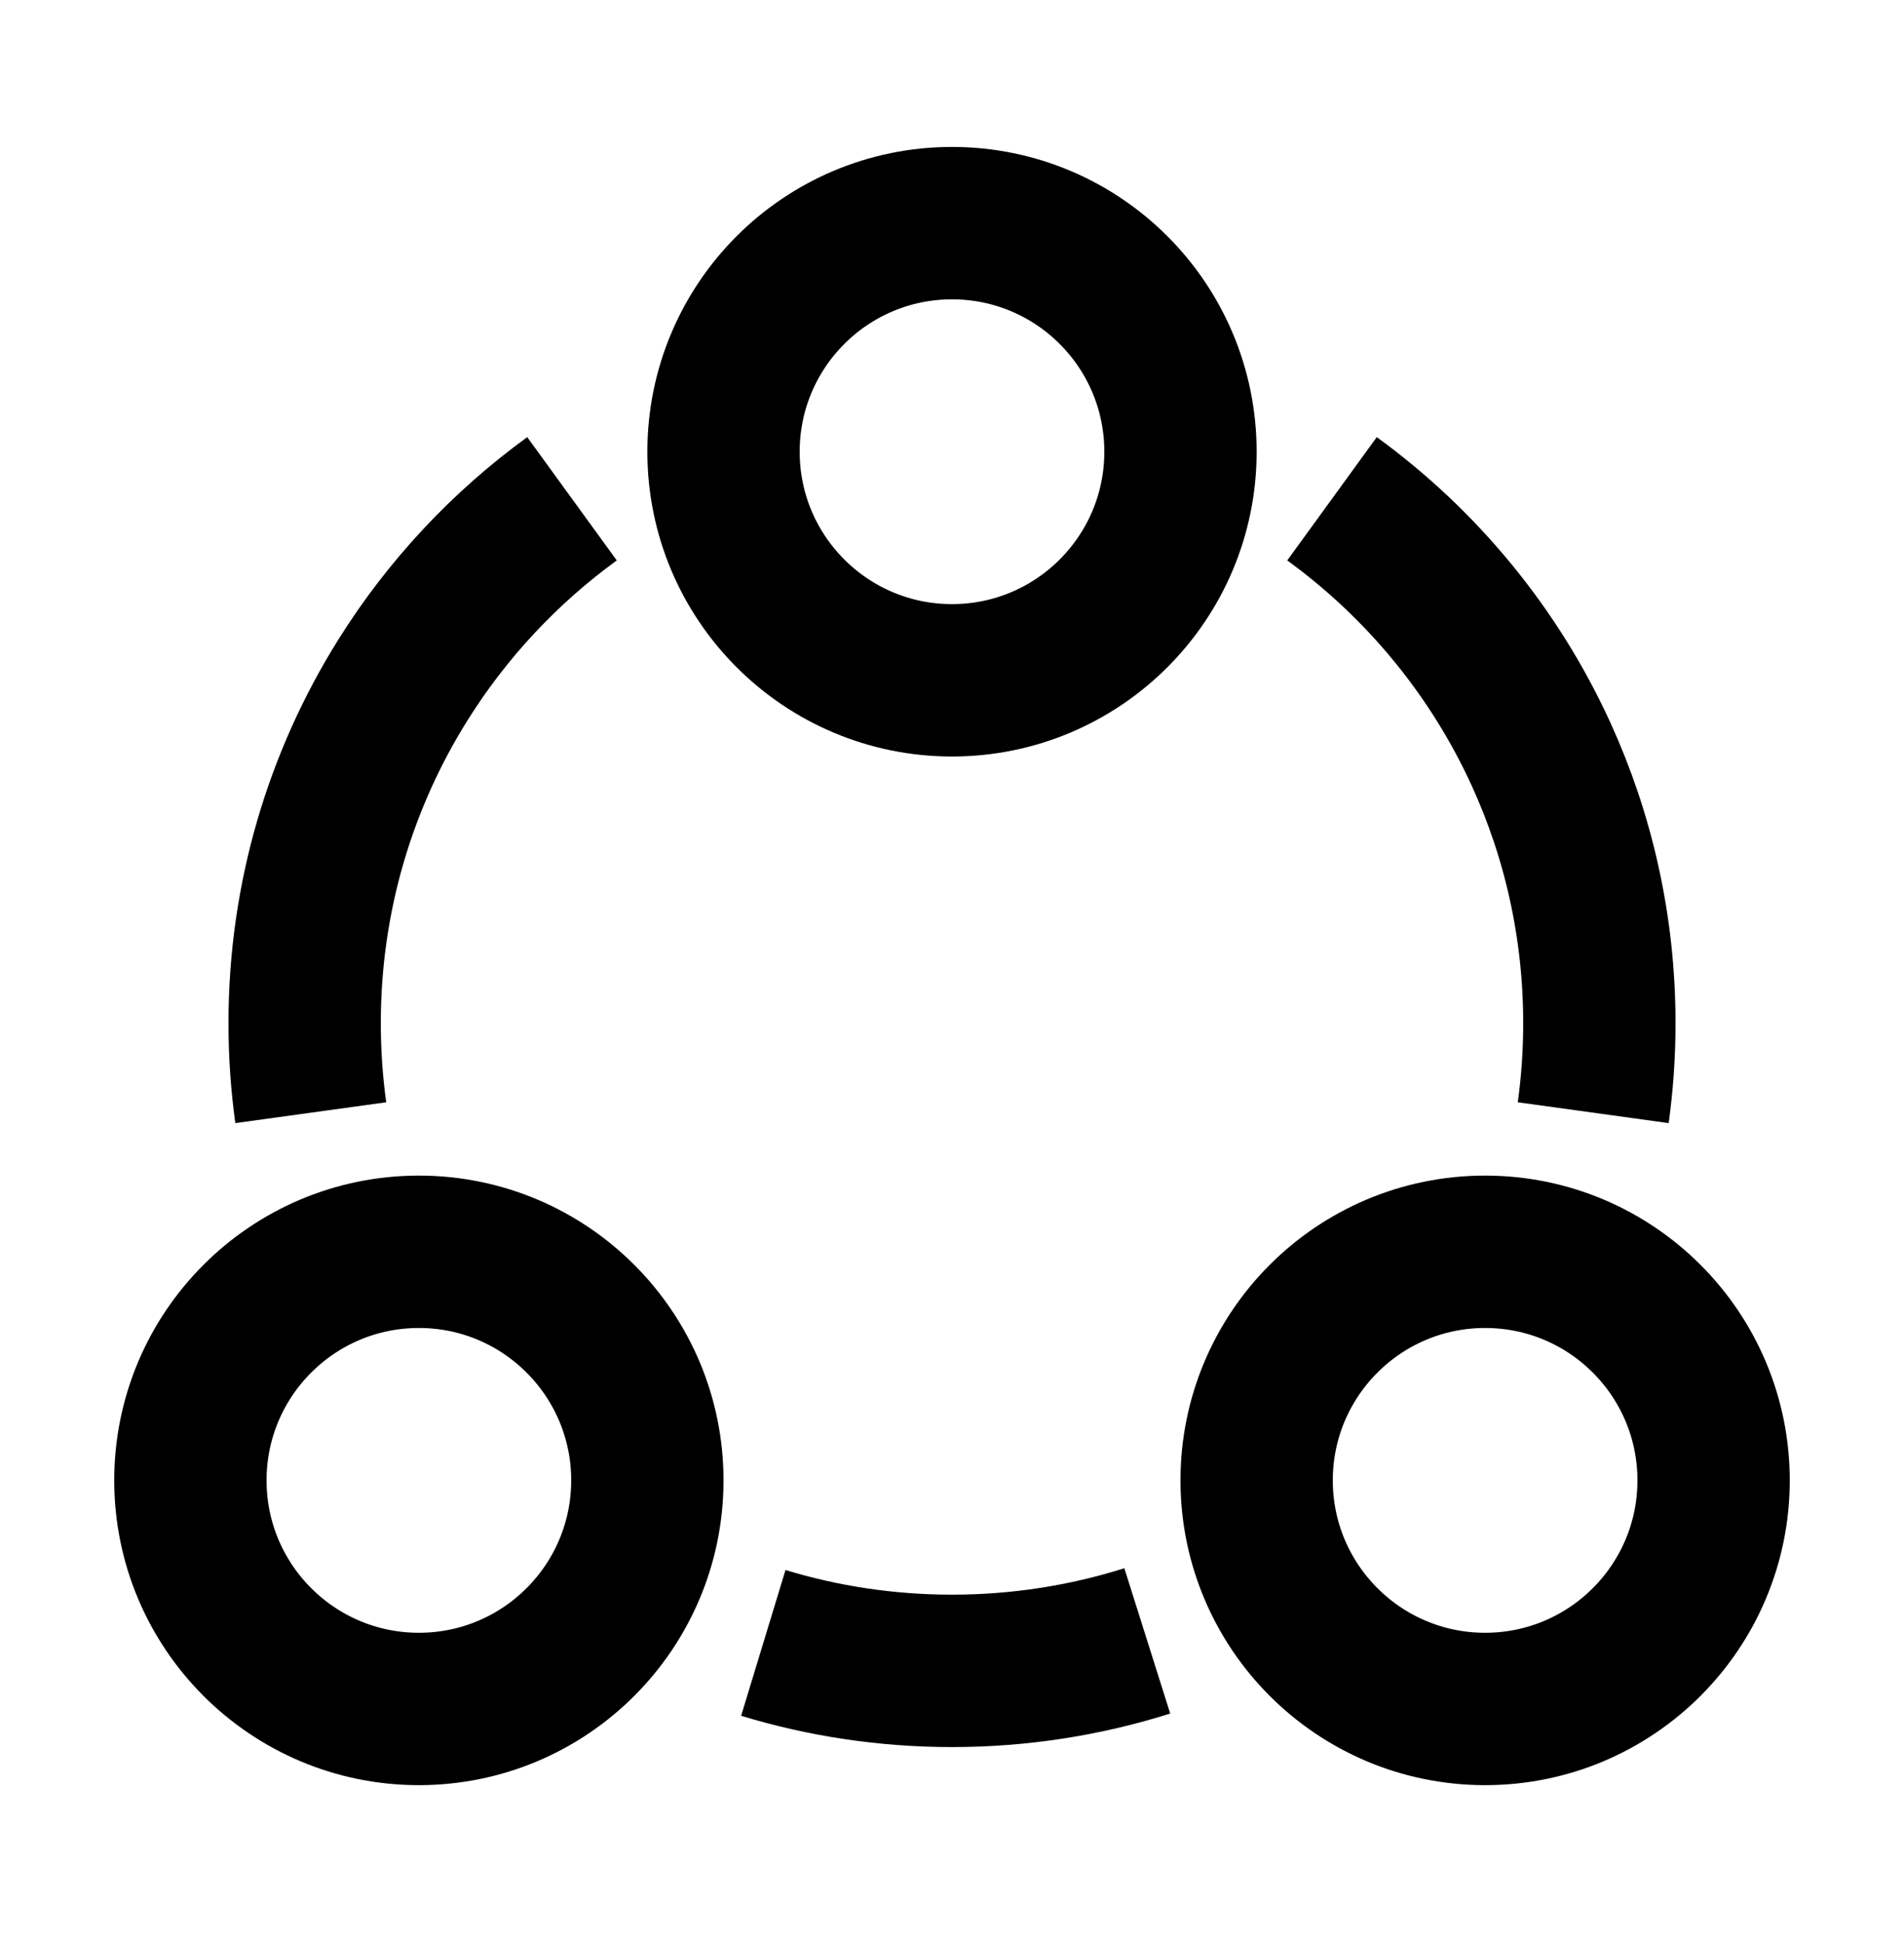 <svg width="50" height="51" viewBox="0 0 50 51" fill="none" xmlns="http://www.w3.org/2000/svg">
<circle cx="39" cy="38.857" r="6" stroke="black" stroke-width="4"/>
<circle cx="11" cy="38.857" r="6" stroke="black" stroke-width="4"/>
<circle cx="25" cy="11.857" r="6" stroke="black" stroke-width="4"/>
<path d="M15.021 13.092C13.254 14.376 11.743 15.991 10.582 17.846C8.946 20.459 8 23.547 8 26.857C8 27.654 8.055 28.438 8.161 29.206M34.979 13.092C37.337 14.805 39.239 17.109 40.465 19.787C41.45 21.939 42 24.334 42 26.857C42 27.654 41.945 28.438 41.839 29.206M20.045 43.123C21.612 43.6 23.276 43.857 25 43.857C26.787 43.857 28.51 43.581 30.128 43.07" stroke="black" stroke-width="4"/>
</svg>
